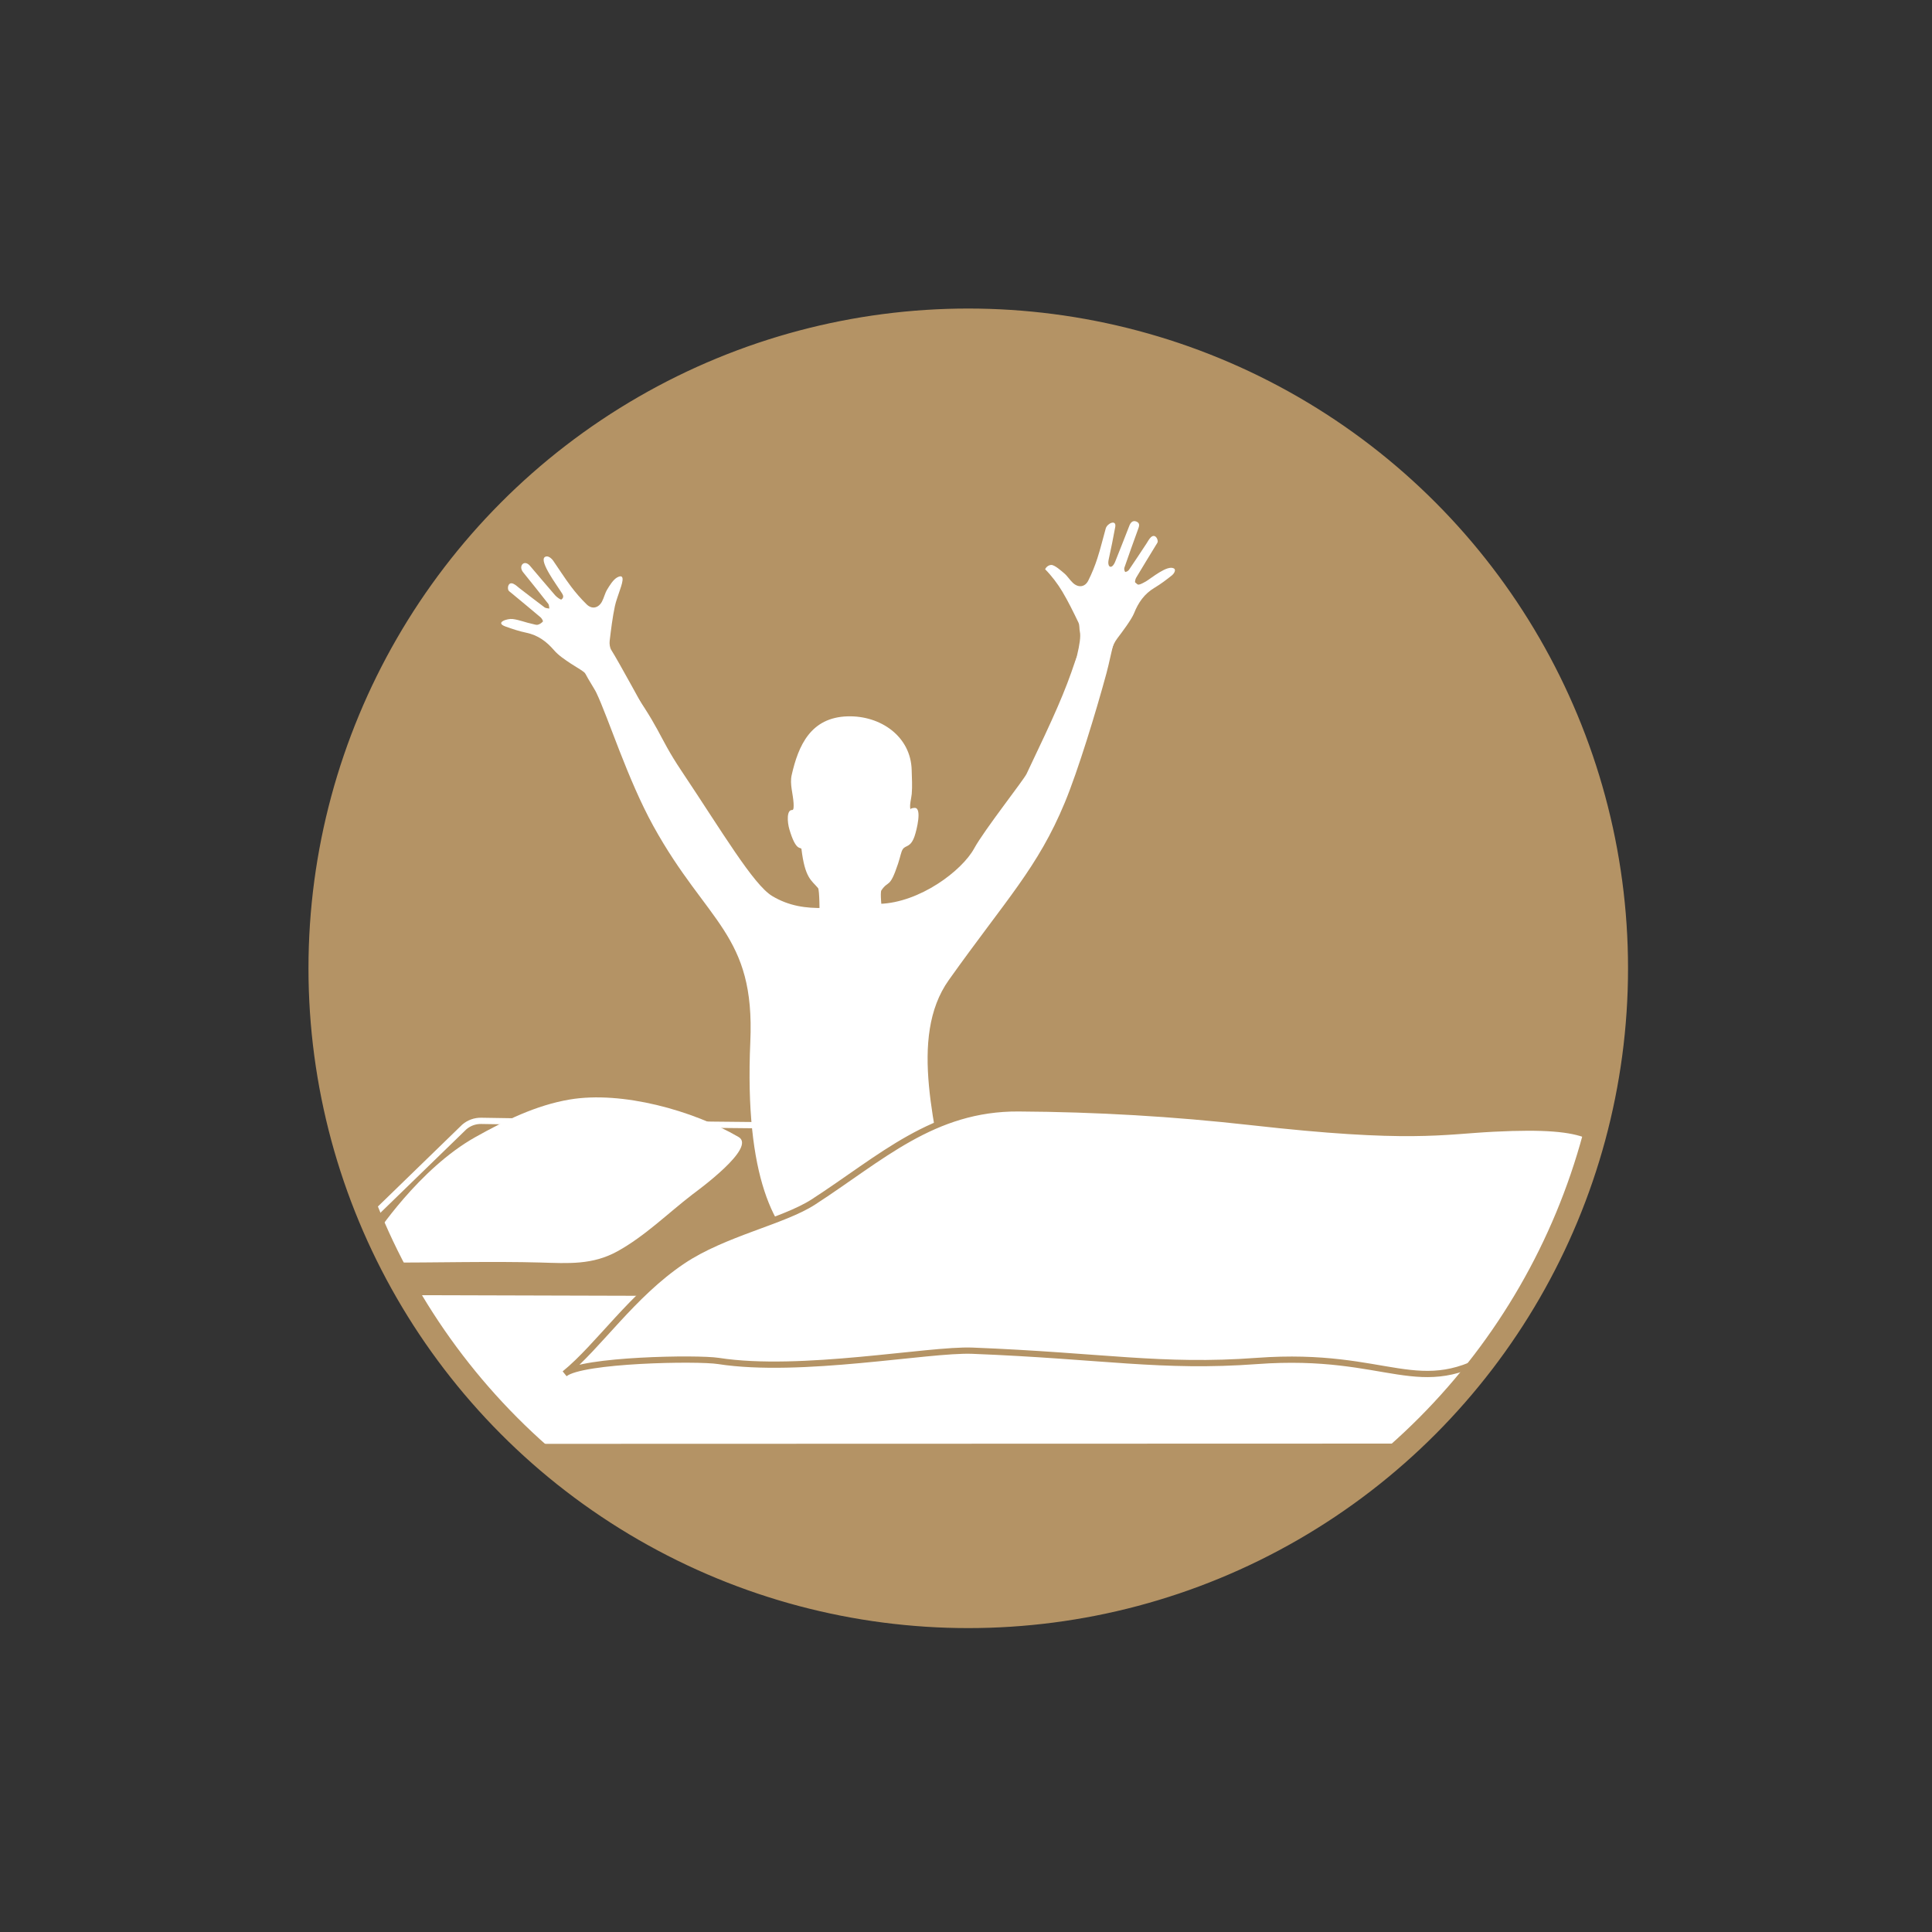 <svg viewBox="0 0 600 600" xmlns="http://www.w3.org/2000/svg" id="Layer_1"><rect x="0" y="0" width="600" height="600" fill="#333333" stroke="none"/><defs><style>.cls-1,.cls-2{stroke:#b49365;}.cls-1,.cls-2,.cls-3{stroke-miterlimit:10;}.cls-1,.cls-4{fill:#fff;}.cls-1,.cls-3{stroke-width:1.94px;}.cls-2{stroke-width:7.2px;}.cls-2,.cls-3{fill:none;}.cls-3{stroke:#fff;}.cls-5{fill:#b49365;}.cls-6{fill:#094b6f;}</style></defs><circle r="201.3" cy="299.28" cx="299.3" class="cls-5"></circle><path d="M284.08,349.83s-60.13-.32-87.74-.94c-10.34-.23-37.82-.66-46.91-.8-1.92-.03-3.77.64-5.23,1.89l-28.7,27.87" class="cls-3"></path><path d="M206.39,231.5c3.12,4.88-8.82,9.68-9.37,10.04-2.92-5.41-11.25-26.44-13.18-29.91-1.64-2.95-3.87-3.74-6.57-5.55-1.85-1.24-3.8-2.51-5.23-4.17-2.35-2.72-4.99-4.65-8.55-5.4-2.21-.46-4.37-1.17-6.5-1.94-3.44-1.25.6-2.53,2.2-2.33,2.12.26,4.09,1.11,6.17,1.53.55.11,1.16.37,1.66.25.59-.15,1.2-.56,1.59-1.02.11-.13-.37-.98-.74-1.29-3.01-2.56-6.07-5.06-9.11-7.59-.35-.29-.83-.58-.93-.95-.29-1.08.23-2.48,1.59-1.88.7.31,1.29.9,1.91,1.38,2.6,1.99,5.18,4.01,7.8,5.96.37.28.97.25,1.47.36-.1-.49-.05-1.1-.32-1.46-2.57-3.3-5.2-6.56-7.82-9.81-1.58-1.96.35-4.08,2.13-2,2.61,3.05,5.18,6.14,7.82,9.16.52.59,1.73,1.46,1.95,1.3,1.12-.85.27-1.72-.27-2.6-.9-1.49-6.72-9.26-4.91-10.57.95-.69,2.14.43,2.63,1.14,1.84,2.64,3.55,5.38,5.49,7.95,1.48,1.97,3.12,3.86,4.89,5.59,1.64,1.61,3.66,1.18,4.76-.87.64-1.19.91-2.59,1.61-3.73.73-1.2,1.86-3.1,3.15-3.79,2.93-1.56,1.11,2.97.79,4-.51,1.64-1.2,3.3-1.55,4.98-.74,3.53-1.18,7.13-1.61,10.72-.11.94.03,2.12.52,2.89,2.15,3.37,10.52,18.77,11.87,21.19,1.33,2.38,3.2,6.1,4.68,8.41Z" class="cls-4"></path><path d="M324.99,231.92c4.22,1.62-.16,13.49,4.46,15.26,3.56-6.77,13.73-36.52,14.72-41.08.65-2.98,1.12-5.61,2.84-7.87,1.35-1.78,4.37-5.76,5.19-7.8,1.33-3.34,3.21-6.02,6.33-7.88,1.94-1.16,3.76-2.53,5.52-3.95.46-.38,1.33-1.62.49-2.08-2.05-1.12-6.96,3.04-8.67,4.05-.49.29-1.66.93-2.17.98-.61.06-.62-.34-1.15-.65-.15-.09.03-1.04.28-1.46,2.02-3.4,4.1-6.76,6.15-10.14.23-.38.59-.82.57-1.2-.08-1.11-.99-2.29-2.12-1.26-.57.52-.92,1.27-1.36,1.93-1.81,2.73-3.59,5.47-5.44,8.17-.26.38-.75.64-1.18.7-.25-.35-.41-.92-.25-1.37,1.36-3.96,2.78-7.89,4.21-11.83.34-.94.76-1.94-.47-2.46-1.14-.48-1.81.28-2.2,1.27-1.48,3.73-2.9,7.49-4.42,11.21-1.05,2.54-2.54,1.75-2.01-.69.73-3.36,1.43-6.73,2.04-10.12.43-2.41-2.48-1.18-2.95.47-.88,3.1-1.61,6.24-2.61,9.3-.76,2.35-1.7,4.67-2.81,6.88-1.03,2.06-3.07,2.31-4.78.72-.99-.92-1.7-2.15-2.73-3-.77-.64-2.96-2.64-4.02-2.57-.83.05-1.56.63-1.87,1.34,1.95,1.95,3.9,4.52,5.33,6.92,1.85,3.1,3.44,6.36,5.01,9.62.41.85.24,2.01.45,2.9,1.24,5.46-8.8,31.63-10.36,35.71Z" class="cls-4"></path><path d="M271.2,392.08c25.38.81,25.07-8.86,23.7-17.14-4.04-24.38-12.96-52.7-.24-70.58,17.89-25.14,27.64-34.89,36.03-55.13,4.1-9.88,9.64-28.04,12.92-40.11,1.78-6.57,2.34-13.23,7.11-21.18,1.03-1.72-2.15-8.51-6.73-.34-1.97,3.52-8.69,13.52-10.08,17.71-3.22,9.68-6.25,16.47-15.1,35.02-.91,1.91-13.22,17.55-16.25,23.12-3.77,6.94-16.91,16.87-29.4,17.25-12.13.37-22.92,3.84-33.36-2.44-5.84-3.51-15.62-20.09-28.24-38.97-7.58-11.34-6-12.71-18.58-29.72-1.87-2.53-4.9-3.03-7.94-3.83-5.91-1.55-6.38-1.51-.49,8.21.23.38.46.77.65,1.18,3.66,7.61,9.68,26.87,17.73,41.45,16.69,30.19,31.57,33.5,30.09,66.93-3.75,84.53,38.18,68.58,38.18,68.58Z" class="cls-4"></path><g id="_14MCA6"><path d="M254.52,283.91s.02-7.53-.47-8.11c-2.08-2.47-4.06-3.07-5.16-12.19-.4-.59-1.75.7-3.74-6.04-.68-2.32-.89-6.12.89-6.01.48.03.46-1.13.41-2.14-.16-2.91-1.23-5.88-.59-8.71,2.08-9.18,5.9-17.93,17.41-18.24,10.19-.28,19.61,6.22,19.86,16.7.06,2.47.23,4.94.02,7.39-.13,1.46-.79,3.52-.38,4.89-.13-.46,1.01-.55,1.31-.55,2.31-.03.62,6.83-.04,8.76-1.24,3.61-2.75,2.76-3.65,4.04-.57.81-.69,2.12-1.51,4.59-2.63,7.87-2.92,4.92-5.16,8.22-.43.64.11,5.75.18,6.53" class="cls-4"></path></g><polyline points="124.4 402.22 477.4 403.21 437.91 448.32 166.72 448.4" class="cls-4"></polyline><line y2="436.19" x2="446.89" y1="398.76" x1="476.35" class="cls-6"></line><path d="M465.2,419.47c-24.68,15.93-33.29.13-74.85,3.19-29.79,2.19-47.78-1.59-88.39-3.19-13.52-.53-53.35,7.17-78.83,3.19-6.59-1.03-42.38-.4-47.78,3.98,10.63-8.63,20.9-24.46,36.63-35.04,12.83-8.63,31.21-12.23,40.61-18.31,21.07-13.64,37.24-29.24,63.74-29.08,24.14.14,48.22,1.55,72.21,4.25,49.37,5.57,59.44,2.83,75.36,2.04,15.93-.8,23.93,0,29.16,2.09,8.27,3.3-27.87,66.89-27.87,66.89Z" class="cls-1"></path><path d="M116.46,383.81s13.53-20.81,31.22-30.7c9.14-5.11,18.81-9.88,29.23-11.64,16.26-2.75,38.36,3.41,52.47,11.64,5.65,3.3-12.78,16.64-14.4,17.88-7.68,5.91-14.67,12.88-23.2,17.6-7.79,4.31-15.31,3.75-23.93,3.5-14.33-.41-33.41.04-47.74.04-3.12,0-3.64-8.33-3.64-8.33Z" class="cls-4"></path><circle r="201.3" cy="300.72" cx="300.7" class="cls-2"></circle></svg>